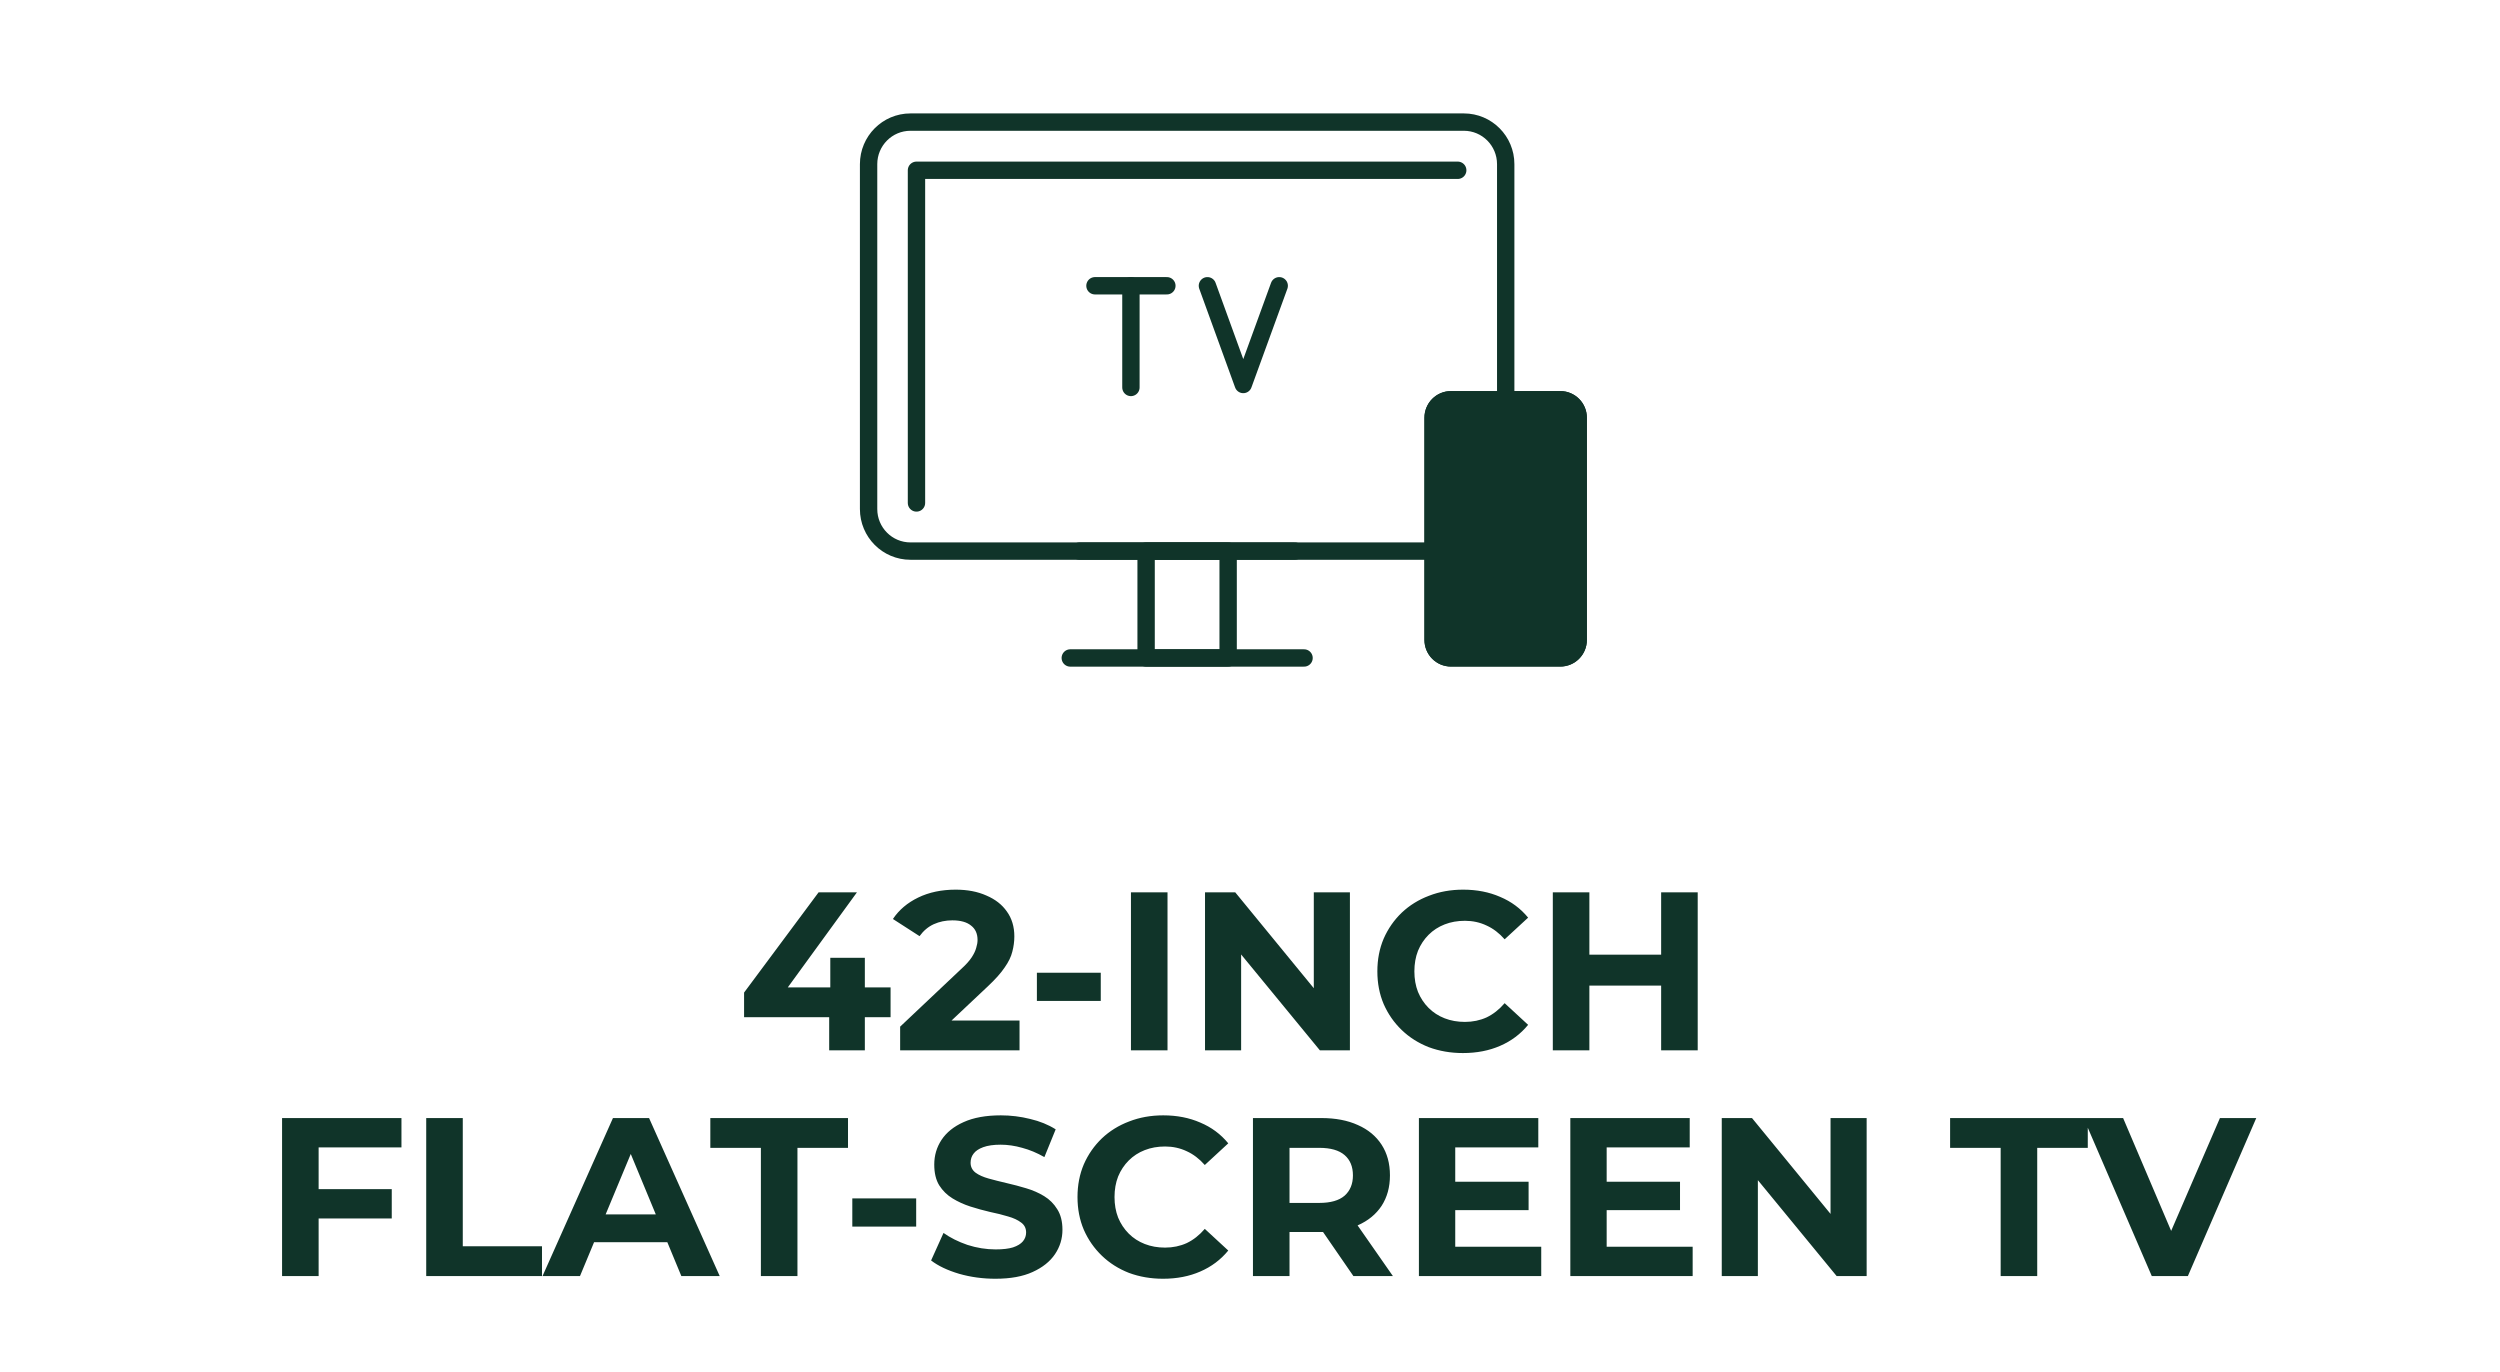 <svg width="144" height="79" viewBox="0 0 144 79" fill="none" xmlns="http://www.w3.org/2000/svg">
<path d="M42.859 58.589V57.172L47.15 51.4H49.359L45.16 57.172L44.133 56.873H51.297V58.589H42.859ZM47.761 60.5V58.589L47.825 56.873V55.17H49.815V60.5H47.761ZM51.848 60.5V59.135L55.358 55.82C55.636 55.569 55.839 55.343 55.969 55.144C56.099 54.945 56.186 54.763 56.229 54.598C56.281 54.433 56.307 54.282 56.307 54.143C56.307 53.779 56.182 53.502 55.93 53.311C55.688 53.112 55.328 53.012 54.851 53.012C54.47 53.012 54.115 53.086 53.785 53.233C53.465 53.38 53.192 53.61 52.966 53.922L51.432 52.934C51.779 52.414 52.264 52.002 52.888 51.699C53.512 51.396 54.232 51.244 55.046 51.244C55.722 51.244 56.312 51.357 56.814 51.582C57.326 51.799 57.72 52.106 57.997 52.505C58.283 52.904 58.426 53.38 58.426 53.935C58.426 54.23 58.387 54.524 58.309 54.819C58.24 55.105 58.093 55.408 57.867 55.729C57.651 56.05 57.33 56.409 56.905 56.808L53.993 59.551L53.59 58.784H58.725V60.5H51.848ZM59.725 57.653V56.028H63.404V57.653H59.725ZM65.143 60.5V51.4H67.249V60.5H65.143ZM69.409 60.5V51.4H71.151L76.52 57.952H75.675V51.4H77.755V60.5H76.026L70.644 53.948H71.489V60.5H69.409ZM84.263 60.656C83.561 60.656 82.906 60.543 82.3 60.318C81.702 60.084 81.182 59.755 80.74 59.33C80.298 58.905 79.951 58.407 79.7 57.835C79.457 57.263 79.336 56.635 79.336 55.95C79.336 55.265 79.457 54.637 79.7 54.065C79.951 53.493 80.298 52.995 80.74 52.57C81.19 52.145 81.715 51.82 82.313 51.595C82.911 51.361 83.565 51.244 84.276 51.244C85.064 51.244 85.775 51.383 86.408 51.66C87.049 51.929 87.586 52.327 88.02 52.856L86.668 54.104C86.356 53.749 86.009 53.484 85.628 53.311C85.246 53.129 84.83 53.038 84.38 53.038C83.955 53.038 83.565 53.107 83.21 53.246C82.854 53.385 82.547 53.584 82.287 53.844C82.027 54.104 81.823 54.412 81.676 54.767C81.537 55.122 81.468 55.517 81.468 55.95C81.468 56.383 81.537 56.778 81.676 57.133C81.823 57.488 82.027 57.796 82.287 58.056C82.547 58.316 82.854 58.515 83.21 58.654C83.565 58.793 83.955 58.862 84.38 58.862C84.83 58.862 85.246 58.775 85.628 58.602C86.009 58.42 86.356 58.147 86.668 57.783L88.02 59.031C87.586 59.56 87.049 59.963 86.408 60.24C85.775 60.517 85.06 60.656 84.263 60.656ZM95.682 51.4H97.788V60.5H95.682V51.4ZM91.548 60.5H89.442V51.4H91.548V60.5ZM95.838 56.769H91.392V54.988H95.838V56.769ZM18.197 68.495H22.565V70.185H18.197V68.495ZM18.353 73.5H16.247V64.4H23.124V66.09H18.353V73.5ZM24.55 73.5V64.4H26.656V71.784H31.219V73.5H24.55ZM31.25 73.5L35.306 64.4H37.386L41.455 73.5H39.245L35.917 65.466H36.749L33.408 73.5H31.25ZM33.278 71.55L33.837 69.951H38.517L39.089 71.55H33.278ZM43.827 73.5V66.116H40.915V64.4H48.845V66.116H45.933V73.5H43.827ZM49.093 70.653V69.028H52.772V70.653H49.093ZM57.336 73.656C56.608 73.656 55.91 73.561 55.243 73.37C54.575 73.171 54.038 72.915 53.631 72.603L54.346 71.017C54.736 71.294 55.195 71.524 55.724 71.706C56.261 71.879 56.803 71.966 57.349 71.966C57.765 71.966 58.098 71.927 58.35 71.849C58.61 71.762 58.8 71.645 58.922 71.498C59.043 71.351 59.104 71.182 59.104 70.991C59.104 70.748 59.008 70.558 58.818 70.419C58.627 70.272 58.376 70.155 58.064 70.068C57.752 69.973 57.405 69.886 57.024 69.808C56.651 69.721 56.274 69.617 55.893 69.496C55.52 69.375 55.178 69.219 54.866 69.028C54.554 68.837 54.298 68.586 54.099 68.274C53.908 67.962 53.813 67.563 53.813 67.078C53.813 66.558 53.951 66.086 54.229 65.661C54.515 65.228 54.939 64.885 55.503 64.634C56.075 64.374 56.79 64.244 57.648 64.244C58.22 64.244 58.783 64.313 59.338 64.452C59.892 64.582 60.382 64.781 60.807 65.05L60.157 66.649C59.732 66.406 59.307 66.229 58.883 66.116C58.458 65.995 58.042 65.934 57.635 65.934C57.227 65.934 56.894 65.982 56.634 66.077C56.374 66.172 56.187 66.298 56.075 66.454C55.962 66.601 55.906 66.775 55.906 66.974C55.906 67.208 56.001 67.399 56.192 67.546C56.382 67.685 56.634 67.797 56.946 67.884C57.258 67.971 57.6 68.057 57.973 68.144C58.354 68.231 58.731 68.33 59.104 68.443C59.485 68.556 59.832 68.707 60.144 68.898C60.456 69.089 60.707 69.34 60.898 69.652C61.097 69.964 61.197 70.358 61.197 70.835C61.197 71.346 61.054 71.814 60.768 72.239C60.482 72.664 60.053 73.006 59.481 73.266C58.917 73.526 58.202 73.656 57.336 73.656ZM66.991 73.656C66.289 73.656 65.634 73.543 65.028 73.318C64.43 73.084 63.91 72.755 63.468 72.33C63.026 71.905 62.679 71.407 62.428 70.835C62.185 70.263 62.064 69.635 62.064 68.95C62.064 68.265 62.185 67.637 62.428 67.065C62.679 66.493 63.026 65.995 63.468 65.57C63.918 65.145 64.443 64.82 65.041 64.595C65.639 64.361 66.293 64.244 67.004 64.244C67.792 64.244 68.503 64.383 69.136 64.66C69.777 64.929 70.314 65.327 70.748 65.856L69.396 67.104C69.084 66.749 68.737 66.484 68.356 66.311C67.974 66.129 67.558 66.038 67.108 66.038C66.683 66.038 66.293 66.107 65.938 66.246C65.582 66.385 65.275 66.584 65.015 66.844C64.755 67.104 64.551 67.412 64.404 67.767C64.265 68.122 64.196 68.517 64.196 68.95C64.196 69.383 64.265 69.778 64.404 70.133C64.551 70.488 64.755 70.796 65.015 71.056C65.275 71.316 65.582 71.515 65.938 71.654C66.293 71.793 66.683 71.862 67.108 71.862C67.558 71.862 67.974 71.775 68.356 71.602C68.737 71.42 69.084 71.147 69.396 70.783L70.748 72.031C70.314 72.56 69.777 72.963 69.136 73.24C68.503 73.517 67.788 73.656 66.991 73.656ZM72.17 73.5V64.4H76.109C76.924 64.4 77.626 64.534 78.215 64.803C78.804 65.063 79.259 65.44 79.58 65.934C79.9 66.428 80.061 67.017 80.061 67.702C80.061 68.378 79.9 68.963 79.58 69.457C79.259 69.942 78.804 70.315 78.215 70.575C77.626 70.835 76.924 70.965 76.109 70.965H73.34L74.276 70.042V73.5H72.17ZM77.955 73.5L75.68 70.198H77.929L80.23 73.5H77.955ZM74.276 70.276L73.34 69.288H75.992C76.642 69.288 77.127 69.149 77.448 68.872C77.769 68.586 77.929 68.196 77.929 67.702C77.929 67.199 77.769 66.809 77.448 66.532C77.127 66.255 76.642 66.116 75.992 66.116H73.34L74.276 65.115V70.276ZM83.666 68.066H88.047V69.704H83.666V68.066ZM83.822 71.81H88.775V73.5H81.729V64.4H88.606V66.09H83.822V71.81ZM92.388 68.066H96.769V69.704H92.388V68.066ZM92.544 71.81H97.497V73.5H90.451V64.4H97.328V66.09H92.544V71.81ZM99.173 73.5V64.4H100.915L106.284 70.952H105.439V64.4H107.519V73.5H105.79L100.408 66.948H101.253V73.5H99.173ZM115.238 73.5V66.116H112.326V64.4H120.256V66.116H117.344V73.5H115.238ZM123.942 73.5L120.016 64.4H122.291L125.723 72.46H124.384L127.868 64.4H129.961L126.022 73.5H123.942Z" fill="#103429"/>
<g clip-path="url(#clip0_1395_38532)">
<path d="M70.741 31.743H66.016V37.899H70.741V31.743Z" stroke="#103429" stroke-linecap="round" stroke-linejoin="round"/>
<path d="M74.582 31.743H62.18" stroke="#103429" stroke-linecap="round" stroke-linejoin="round"/>
<path d="M75.113 37.899H61.648" stroke="#103429" stroke-linecap="round" stroke-linejoin="round"/>
<path d="M52.789 28.97V9.808H83.965" stroke="#103429" stroke-linecap="round" stroke-linejoin="round"/>
<path d="M84.319 7.033H52.442C51.11 7.033 50.031 8.118 50.031 9.455V29.321C50.031 30.659 51.11 31.743 52.442 31.743H84.319C85.65 31.743 86.729 30.659 86.729 29.321V9.455C86.729 8.118 85.65 7.033 84.319 7.033Z" stroke="#103429" stroke-linecap="round" stroke-linejoin="round"/>
<path d="M63.07 16.46H67.212" stroke="#103429" stroke-linecap="round" stroke-linejoin="round"/>
<path d="M65.141 22.317V16.46" stroke="#103429" stroke-linecap="round" stroke-linejoin="round"/>
<path d="M69.547 16.46L71.612 22.147L73.683 16.46" stroke="#103429" stroke-linecap="round" stroke-linejoin="round"/>
<path d="M89.874 23.026H83.577C83.008 23.026 82.547 23.49 82.547 24.061V36.859C82.547 37.431 83.008 37.894 83.577 37.894H89.874C90.443 37.894 90.904 37.431 90.904 36.859V24.061C90.904 23.49 90.443 23.026 89.874 23.026Z" fill="#103429" stroke="#103429" stroke-miterlimit="10"/>
<path d="M89.874 23.026H83.577C83.008 23.026 82.547 23.49 82.547 24.061V36.859C82.547 37.431 83.008 37.894 83.577 37.894H89.874C90.443 37.894 90.904 37.431 90.904 36.859V24.061C90.904 23.49 90.443 23.026 89.874 23.026Z" stroke="#103429" stroke-linecap="round" stroke-linejoin="round"/>
<ellipse cx="86.728" cy="27.988" rx="0.743" ry="0.747" fill="#103429"/>
<ellipse cx="86.728" cy="32.944" rx="0.743" ry="0.747" fill="#103429"/>
</g>
<defs>
<clipPath id="clip0_1395_38532">
<rect width="43" height="33" fill="white" transform="translate(49.5 6.5)"/>
</clipPath>
</defs>
</svg>
